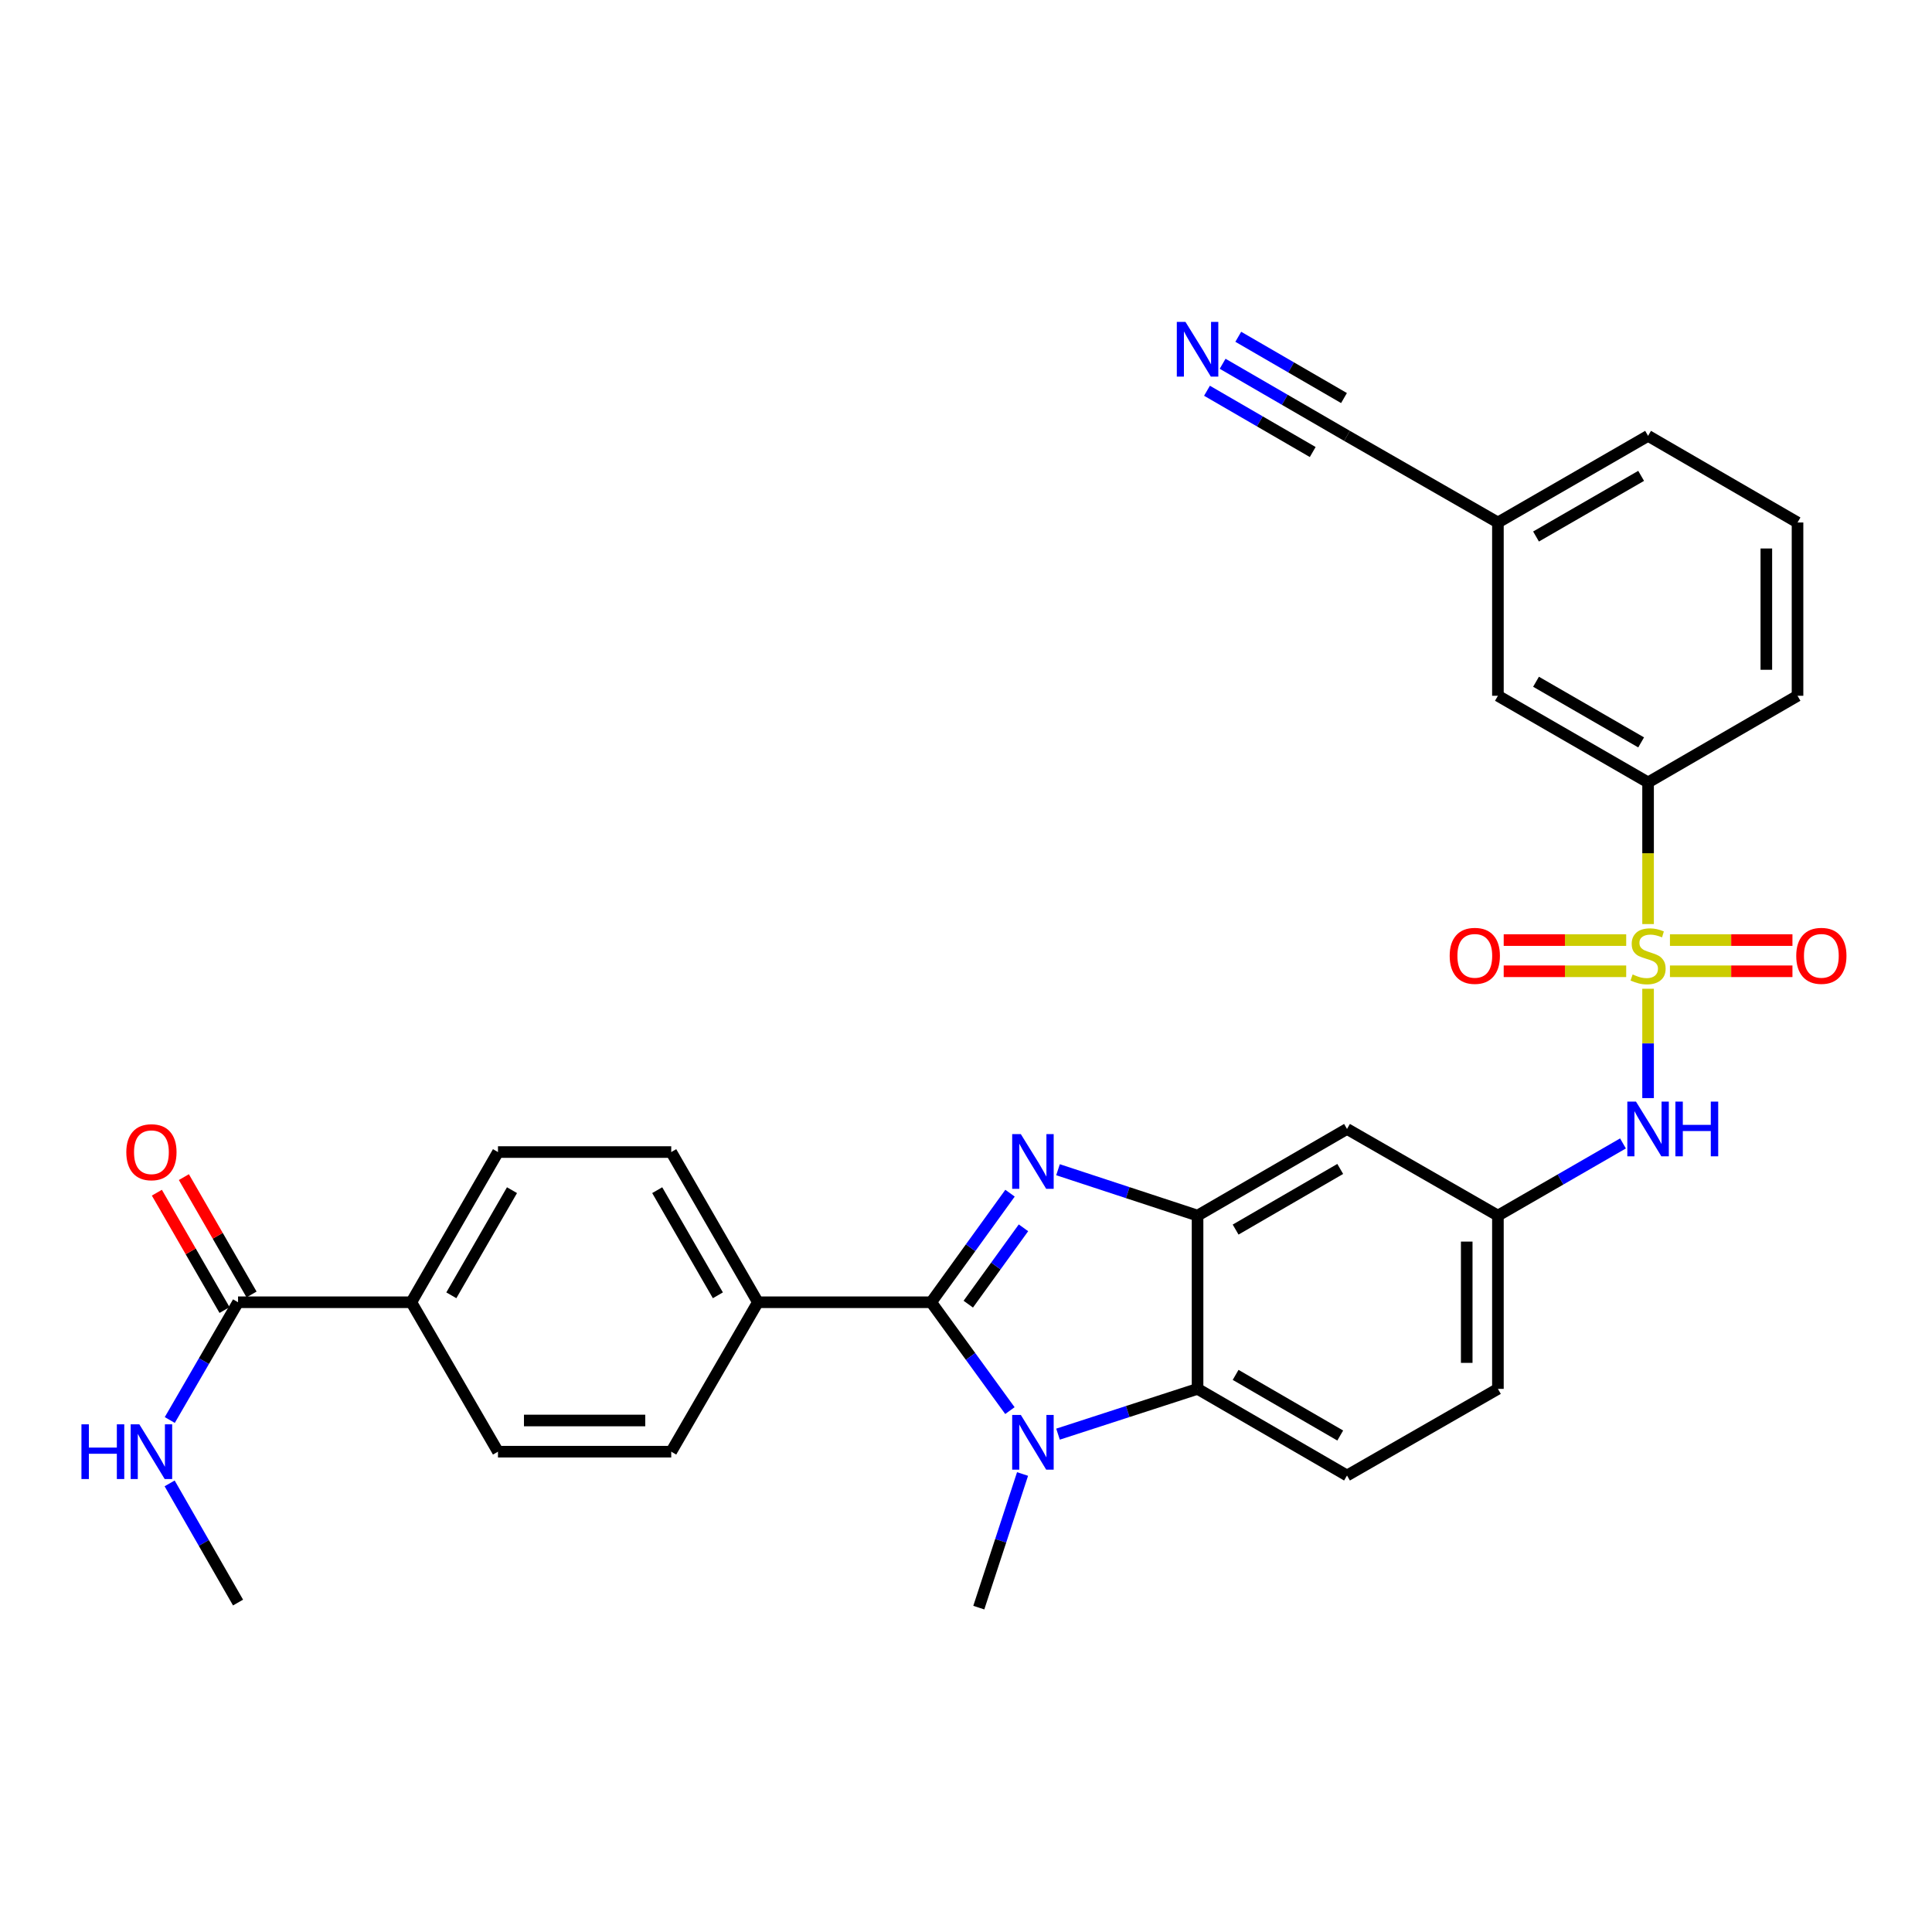 <?xml version='1.0' encoding='iso-8859-1'?>
<svg version='1.1' baseProfile='full'
              xmlns='http://www.w3.org/2000/svg'
                      xmlns:rdkit='http://www.rdkit.org/xml'
                      xmlns:xlink='http://www.w3.org/1999/xlink'
                  xml:space='preserve'
width='1000px' height='1000px' viewBox='0 0 1000 1000'>
<!-- END OF HEADER -->
<rect style='opacity:1.0;fill:#FFFFFF;stroke:none' width='1000' height='1000' x='0' y='0'> </rect>
<path class='bond-5' d='M 853.042,511.782 L 853.042,540.077' style='fill:none;fill-rule:evenodd;stroke:#CCCC00;stroke-width:6px;stroke-linecap:butt;stroke-linejoin:miter;stroke-opacity:1' />
<path class='bond-5' d='M 853.042,540.077 L 853.042,568.373' style='fill:none;fill-rule:evenodd;stroke:#0000FF;stroke-width:6px;stroke-linecap:butt;stroke-linejoin:miter;stroke-opacity:1' />
<path class='bond-6' d='M 853.042,478.298 L 853.042,441.635' style='fill:none;fill-rule:evenodd;stroke:#CCCC00;stroke-width:6px;stroke-linecap:butt;stroke-linejoin:miter;stroke-opacity:1' />
<path class='bond-6' d='M 853.042,441.635 L 853.042,404.973' style='fill:none;fill-rule:evenodd;stroke:#000000;stroke-width:6px;stroke-linecap:butt;stroke-linejoin:miter;stroke-opacity:1' />
<path class='bond-11' d='M 841.719,486.588 L 810.016,486.588' style='fill:none;fill-rule:evenodd;stroke:#CCCC00;stroke-width:6px;stroke-linecap:butt;stroke-linejoin:miter;stroke-opacity:1' />
<path class='bond-11' d='M 810.016,486.588 L 778.314,486.588' style='fill:none;fill-rule:evenodd;stroke:#FF0000;stroke-width:6px;stroke-linecap:butt;stroke-linejoin:miter;stroke-opacity:1' />
<path class='bond-11' d='M 841.719,502.732 L 810.016,502.732' style='fill:none;fill-rule:evenodd;stroke:#CCCC00;stroke-width:6px;stroke-linecap:butt;stroke-linejoin:miter;stroke-opacity:1' />
<path class='bond-11' d='M 810.016,502.732 L 778.314,502.732' style='fill:none;fill-rule:evenodd;stroke:#FF0000;stroke-width:6px;stroke-linecap:butt;stroke-linejoin:miter;stroke-opacity:1' />
<path class='bond-12' d='M 864.364,502.732 L 896.067,502.732' style='fill:none;fill-rule:evenodd;stroke:#CCCC00;stroke-width:6px;stroke-linecap:butt;stroke-linejoin:miter;stroke-opacity:1' />
<path class='bond-12' d='M 896.067,502.732 L 927.769,502.732' style='fill:none;fill-rule:evenodd;stroke:#FF0000;stroke-width:6px;stroke-linecap:butt;stroke-linejoin:miter;stroke-opacity:1' />
<path class='bond-12' d='M 864.364,486.588 L 896.067,486.588' style='fill:none;fill-rule:evenodd;stroke:#CCCC00;stroke-width:6px;stroke-linecap:butt;stroke-linejoin:miter;stroke-opacity:1' />
<path class='bond-12' d='M 896.067,486.588 L 927.769,486.588' style='fill:none;fill-rule:evenodd;stroke:#FF0000;stroke-width:6px;stroke-linecap:butt;stroke-linejoin:miter;stroke-opacity:1' />
<path class='bond-0' d='M 481.979,674.043 L 502.382,645.816' style='fill:none;fill-rule:evenodd;stroke:#000000;stroke-width:6px;stroke-linecap:butt;stroke-linejoin:miter;stroke-opacity:1' />
<path class='bond-0' d='M 502.382,645.816 L 522.784,617.589' style='fill:none;fill-rule:evenodd;stroke:#0000FF;stroke-width:6px;stroke-linecap:butt;stroke-linejoin:miter;stroke-opacity:1' />
<path class='bond-0' d='M 501.184,675.032 L 515.465,655.273' style='fill:none;fill-rule:evenodd;stroke:#000000;stroke-width:6px;stroke-linecap:butt;stroke-linejoin:miter;stroke-opacity:1' />
<path class='bond-0' d='M 515.465,655.273 L 529.747,635.514' style='fill:none;fill-rule:evenodd;stroke:#0000FF;stroke-width:6px;stroke-linecap:butt;stroke-linejoin:miter;stroke-opacity:1' />
<path class='bond-10' d='M 481.979,674.043 L 392.283,674.043' style='fill:none;fill-rule:evenodd;stroke:#000000;stroke-width:6px;stroke-linecap:butt;stroke-linejoin:miter;stroke-opacity:1' />
<path class='bond-33' d='M 481.979,674.043 L 502.353,702.085' style='fill:none;fill-rule:evenodd;stroke:#000000;stroke-width:6px;stroke-linecap:butt;stroke-linejoin:miter;stroke-opacity:1' />
<path class='bond-33' d='M 502.353,702.085 L 522.728,730.128' style='fill:none;fill-rule:evenodd;stroke:#0000FF;stroke-width:6px;stroke-linecap:butt;stroke-linejoin:miter;stroke-opacity:1' />
<path class='bond-1' d='M 547.626,605.448 L 583.74,617.319' style='fill:none;fill-rule:evenodd;stroke:#0000FF;stroke-width:6px;stroke-linecap:butt;stroke-linejoin:miter;stroke-opacity:1' />
<path class='bond-1' d='M 583.74,617.319 L 619.855,629.19' style='fill:none;fill-rule:evenodd;stroke:#000000;stroke-width:6px;stroke-linecap:butt;stroke-linejoin:miter;stroke-opacity:1' />
<path class='bond-2' d='M 547.623,742.316 L 583.739,730.597' style='fill:none;fill-rule:evenodd;stroke:#0000FF;stroke-width:6px;stroke-linecap:butt;stroke-linejoin:miter;stroke-opacity:1' />
<path class='bond-2' d='M 583.739,730.597 L 619.855,718.877' style='fill:none;fill-rule:evenodd;stroke:#000000;stroke-width:6px;stroke-linecap:butt;stroke-linejoin:miter;stroke-opacity:1' />
<path class='bond-26' d='M 529.27,762.939 L 517.948,797.523' style='fill:none;fill-rule:evenodd;stroke:#0000FF;stroke-width:6px;stroke-linecap:butt;stroke-linejoin:miter;stroke-opacity:1' />
<path class='bond-26' d='M 517.948,797.523 L 506.625,832.107' style='fill:none;fill-rule:evenodd;stroke:#000000;stroke-width:6px;stroke-linecap:butt;stroke-linejoin:miter;stroke-opacity:1' />
<path class='bond-3' d='M 619.855,629.19 L 697.21,584.347' style='fill:none;fill-rule:evenodd;stroke:#000000;stroke-width:6px;stroke-linecap:butt;stroke-linejoin:miter;stroke-opacity:1' />
<path class='bond-3' d='M 639.555,636.43 L 693.703,605.04' style='fill:none;fill-rule:evenodd;stroke:#000000;stroke-width:6px;stroke-linecap:butt;stroke-linejoin:miter;stroke-opacity:1' />
<path class='bond-32' d='M 619.855,629.19 L 619.855,718.877' style='fill:none;fill-rule:evenodd;stroke:#000000;stroke-width:6px;stroke-linecap:butt;stroke-linejoin:miter;stroke-opacity:1' />
<path class='bond-4' d='M 619.855,718.877 L 697.21,763.721' style='fill:none;fill-rule:evenodd;stroke:#000000;stroke-width:6px;stroke-linecap:butt;stroke-linejoin:miter;stroke-opacity:1' />
<path class='bond-4' d='M 639.555,711.637 L 693.703,743.028' style='fill:none;fill-rule:evenodd;stroke:#000000;stroke-width:6px;stroke-linecap:butt;stroke-linejoin:miter;stroke-opacity:1' />
<path class='bond-15' d='M 840.058,591.838 L 807.688,610.514' style='fill:none;fill-rule:evenodd;stroke:#0000FF;stroke-width:6px;stroke-linecap:butt;stroke-linejoin:miter;stroke-opacity:1' />
<path class='bond-15' d='M 807.688,610.514 L 775.319,629.19' style='fill:none;fill-rule:evenodd;stroke:#000000;stroke-width:6px;stroke-linecap:butt;stroke-linejoin:miter;stroke-opacity:1' />
<path class='bond-17' d='M 853.042,404.973 L 775.319,360.129' style='fill:none;fill-rule:evenodd;stroke:#000000;stroke-width:6px;stroke-linecap:butt;stroke-linejoin:miter;stroke-opacity:1' />
<path class='bond-17' d='M 849.451,384.263 L 795.045,352.872' style='fill:none;fill-rule:evenodd;stroke:#000000;stroke-width:6px;stroke-linecap:butt;stroke-linejoin:miter;stroke-opacity:1' />
<path class='bond-27' d='M 853.042,404.973 L 930.397,360.129' style='fill:none;fill-rule:evenodd;stroke:#000000;stroke-width:6px;stroke-linecap:butt;stroke-linejoin:miter;stroke-opacity:1' />
<path class='bond-7' d='M 123.213,674.043 L 212.9,674.043' style='fill:none;fill-rule:evenodd;stroke:#000000;stroke-width:6px;stroke-linecap:butt;stroke-linejoin:miter;stroke-opacity:1' />
<path class='bond-18' d='M 130.205,670.01 L 112.691,639.642' style='fill:none;fill-rule:evenodd;stroke:#000000;stroke-width:6px;stroke-linecap:butt;stroke-linejoin:miter;stroke-opacity:1' />
<path class='bond-18' d='M 112.691,639.642 L 95.177,609.273' style='fill:none;fill-rule:evenodd;stroke:#FF0000;stroke-width:6px;stroke-linecap:butt;stroke-linejoin:miter;stroke-opacity:1' />
<path class='bond-18' d='M 116.22,678.076 L 98.706,647.707' style='fill:none;fill-rule:evenodd;stroke:#000000;stroke-width:6px;stroke-linecap:butt;stroke-linejoin:miter;stroke-opacity:1' />
<path class='bond-18' d='M 98.706,647.707 L 81.192,617.338' style='fill:none;fill-rule:evenodd;stroke:#FF0000;stroke-width:6px;stroke-linecap:butt;stroke-linejoin:miter;stroke-opacity:1' />
<path class='bond-23' d='M 123.213,674.043 L 105.547,704.518' style='fill:none;fill-rule:evenodd;stroke:#000000;stroke-width:6px;stroke-linecap:butt;stroke-linejoin:miter;stroke-opacity:1' />
<path class='bond-23' d='M 105.547,704.518 L 87.882,734.994' style='fill:none;fill-rule:evenodd;stroke:#0000FF;stroke-width:6px;stroke-linecap:butt;stroke-linejoin:miter;stroke-opacity:1' />
<path class='bond-8' d='M 697.21,584.347 L 775.319,629.19' style='fill:none;fill-rule:evenodd;stroke:#000000;stroke-width:6px;stroke-linecap:butt;stroke-linejoin:miter;stroke-opacity:1' />
<path class='bond-9' d='M 632.83,188.284 L 665.02,206.941' style='fill:none;fill-rule:evenodd;stroke:#0000FF;stroke-width:6px;stroke-linecap:butt;stroke-linejoin:miter;stroke-opacity:1' />
<path class='bond-9' d='M 665.02,206.941 L 697.21,225.598' style='fill:none;fill-rule:evenodd;stroke:#000000;stroke-width:6px;stroke-linecap:butt;stroke-linejoin:miter;stroke-opacity:1' />
<path class='bond-9' d='M 624.735,202.251 L 652.096,218.11' style='fill:none;fill-rule:evenodd;stroke:#0000FF;stroke-width:6px;stroke-linecap:butt;stroke-linejoin:miter;stroke-opacity:1' />
<path class='bond-9' d='M 652.096,218.11 L 679.458,233.969' style='fill:none;fill-rule:evenodd;stroke:#000000;stroke-width:6px;stroke-linecap:butt;stroke-linejoin:miter;stroke-opacity:1' />
<path class='bond-9' d='M 640.926,174.317 L 668.287,190.175' style='fill:none;fill-rule:evenodd;stroke:#0000FF;stroke-width:6px;stroke-linecap:butt;stroke-linejoin:miter;stroke-opacity:1' />
<path class='bond-9' d='M 668.287,190.175 L 695.649,206.034' style='fill:none;fill-rule:evenodd;stroke:#000000;stroke-width:6px;stroke-linecap:butt;stroke-linejoin:miter;stroke-opacity:1' />
<path class='bond-19' d='M 392.283,674.043 L 347.43,751.389' style='fill:none;fill-rule:evenodd;stroke:#000000;stroke-width:6px;stroke-linecap:butt;stroke-linejoin:miter;stroke-opacity:1' />
<path class='bond-20' d='M 392.283,674.043 L 347.43,596.302' style='fill:none;fill-rule:evenodd;stroke:#000000;stroke-width:6px;stroke-linecap:butt;stroke-linejoin:miter;stroke-opacity:1' />
<path class='bond-20' d='M 371.572,670.449 L 340.175,616.031' style='fill:none;fill-rule:evenodd;stroke:#000000;stroke-width:6px;stroke-linecap:butt;stroke-linejoin:miter;stroke-opacity:1' />
<path class='bond-13' d='M 697.21,763.721 L 775.319,718.877' style='fill:none;fill-rule:evenodd;stroke:#000000;stroke-width:6px;stroke-linecap:butt;stroke-linejoin:miter;stroke-opacity:1' />
<path class='bond-14' d='M 697.21,225.598 L 775.319,270.442' style='fill:none;fill-rule:evenodd;stroke:#000000;stroke-width:6px;stroke-linecap:butt;stroke-linejoin:miter;stroke-opacity:1' />
<path class='bond-25' d='M 775.319,629.19 L 775.319,718.877' style='fill:none;fill-rule:evenodd;stroke:#000000;stroke-width:6px;stroke-linecap:butt;stroke-linejoin:miter;stroke-opacity:1' />
<path class='bond-25' d='M 759.175,642.643 L 759.175,705.424' style='fill:none;fill-rule:evenodd;stroke:#000000;stroke-width:6px;stroke-linecap:butt;stroke-linejoin:miter;stroke-opacity:1' />
<path class='bond-16' d='M 212.9,674.043 L 257.752,596.302' style='fill:none;fill-rule:evenodd;stroke:#000000;stroke-width:6px;stroke-linecap:butt;stroke-linejoin:miter;stroke-opacity:1' />
<path class='bond-16' d='M 233.611,670.449 L 265.008,616.031' style='fill:none;fill-rule:evenodd;stroke:#000000;stroke-width:6px;stroke-linecap:butt;stroke-linejoin:miter;stroke-opacity:1' />
<path class='bond-34' d='M 212.9,674.043 L 257.752,751.389' style='fill:none;fill-rule:evenodd;stroke:#000000;stroke-width:6px;stroke-linecap:butt;stroke-linejoin:miter;stroke-opacity:1' />
<path class='bond-24' d='M 775.319,360.129 L 775.319,270.442' style='fill:none;fill-rule:evenodd;stroke:#000000;stroke-width:6px;stroke-linecap:butt;stroke-linejoin:miter;stroke-opacity:1' />
<path class='bond-22' d='M 347.43,751.389 L 257.752,751.389' style='fill:none;fill-rule:evenodd;stroke:#000000;stroke-width:6px;stroke-linecap:butt;stroke-linejoin:miter;stroke-opacity:1' />
<path class='bond-22' d='M 333.979,735.245 L 271.204,735.245' style='fill:none;fill-rule:evenodd;stroke:#000000;stroke-width:6px;stroke-linecap:butt;stroke-linejoin:miter;stroke-opacity:1' />
<path class='bond-21' d='M 347.43,596.302 L 257.752,596.302' style='fill:none;fill-rule:evenodd;stroke:#000000;stroke-width:6px;stroke-linecap:butt;stroke-linejoin:miter;stroke-opacity:1' />
<path class='bond-30' d='M 87.8,767.8 L 105.506,798.64' style='fill:none;fill-rule:evenodd;stroke:#0000FF;stroke-width:6px;stroke-linecap:butt;stroke-linejoin:miter;stroke-opacity:1' />
<path class='bond-30' d='M 105.506,798.64 L 123.213,829.48' style='fill:none;fill-rule:evenodd;stroke:#000000;stroke-width:6px;stroke-linecap:butt;stroke-linejoin:miter;stroke-opacity:1' />
<path class='bond-31' d='M 775.319,270.442 L 853.042,225.598' style='fill:none;fill-rule:evenodd;stroke:#000000;stroke-width:6px;stroke-linecap:butt;stroke-linejoin:miter;stroke-opacity:1' />
<path class='bond-31' d='M 795.045,277.699 L 849.451,246.308' style='fill:none;fill-rule:evenodd;stroke:#000000;stroke-width:6px;stroke-linecap:butt;stroke-linejoin:miter;stroke-opacity:1' />
<path class='bond-28' d='M 930.397,360.129 L 930.397,270.442' style='fill:none;fill-rule:evenodd;stroke:#000000;stroke-width:6px;stroke-linecap:butt;stroke-linejoin:miter;stroke-opacity:1' />
<path class='bond-28' d='M 914.253,346.676 L 914.253,283.895' style='fill:none;fill-rule:evenodd;stroke:#000000;stroke-width:6px;stroke-linecap:butt;stroke-linejoin:miter;stroke-opacity:1' />
<path class='bond-29' d='M 930.397,270.442 L 853.042,225.598' style='fill:none;fill-rule:evenodd;stroke:#000000;stroke-width:6px;stroke-linecap:butt;stroke-linejoin:miter;stroke-opacity:1' />
<path  class='atom-0' d='M 845.042 504.38
Q 845.362 504.5, 846.682 505.06
Q 848.002 505.62, 849.442 505.98
Q 850.922 506.3, 852.362 506.3
Q 855.042 506.3, 856.602 505.02
Q 858.162 503.7, 858.162 501.42
Q 858.162 499.86, 857.362 498.9
Q 856.602 497.94, 855.402 497.42
Q 854.202 496.9, 852.202 496.3
Q 849.682 495.54, 848.162 494.82
Q 846.682 494.1, 845.602 492.58
Q 844.562 491.06, 844.562 488.5
Q 844.562 484.94, 846.962 482.74
Q 849.402 480.54, 854.202 480.54
Q 857.482 480.54, 861.202 482.1
L 860.282 485.18
Q 856.882 483.78, 854.322 483.78
Q 851.562 483.78, 850.042 484.94
Q 848.522 486.06, 848.562 488.02
Q 848.562 489.54, 849.322 490.46
Q 850.122 491.38, 851.242 491.9
Q 852.402 492.42, 854.322 493.02
Q 856.882 493.82, 858.402 494.62
Q 859.922 495.42, 861.002 497.06
Q 862.122 498.66, 862.122 501.42
Q 862.122 505.34, 859.482 507.46
Q 856.882 509.54, 852.522 509.54
Q 850.002 509.54, 848.082 508.98
Q 846.202 508.46, 843.962 507.54
L 845.042 504.38
' fill='#CCCC00'/>
<path  class='atom-2' d='M 528.383 587.021
L 537.663 602.021
Q 538.583 603.501, 540.063 606.181
Q 541.543 608.861, 541.623 609.021
L 541.623 587.021
L 545.383 587.021
L 545.383 615.341
L 541.503 615.341
L 531.543 598.941
Q 530.383 597.021, 529.143 594.821
Q 527.943 592.621, 527.583 591.941
L 527.583 615.341
L 523.903 615.341
L 523.903 587.021
L 528.383 587.021
' fill='#0000FF'/>
<path  class='atom-3' d='M 528.383 732.368
L 537.663 747.368
Q 538.583 748.848, 540.063 751.528
Q 541.543 754.208, 541.623 754.368
L 541.623 732.368
L 545.383 732.368
L 545.383 760.688
L 541.503 760.688
L 531.543 744.288
Q 530.383 742.368, 529.143 740.168
Q 527.943 737.968, 527.583 737.288
L 527.583 760.688
L 523.903 760.688
L 523.903 732.368
L 528.383 732.368
' fill='#0000FF'/>
<path  class='atom-6' d='M 846.782 570.187
L 856.062 585.187
Q 856.982 586.667, 858.462 589.347
Q 859.942 592.027, 860.022 592.187
L 860.022 570.187
L 863.782 570.187
L 863.782 598.507
L 859.902 598.507
L 849.942 582.107
Q 848.782 580.187, 847.542 577.987
Q 846.342 575.787, 845.982 575.107
L 845.982 598.507
L 842.302 598.507
L 842.302 570.187
L 846.782 570.187
' fill='#0000FF'/>
<path  class='atom-6' d='M 867.182 570.187
L 871.022 570.187
L 871.022 582.227
L 885.502 582.227
L 885.502 570.187
L 889.342 570.187
L 889.342 598.507
L 885.502 598.507
L 885.502 585.427
L 871.022 585.427
L 871.022 598.507
L 867.182 598.507
L 867.182 570.187
' fill='#0000FF'/>
<path  class='atom-10' d='M 613.595 166.604
L 622.875 181.604
Q 623.795 183.084, 625.275 185.764
Q 626.755 188.444, 626.835 188.604
L 626.835 166.604
L 630.595 166.604
L 630.595 194.924
L 626.715 194.924
L 616.755 178.524
Q 615.595 176.604, 614.355 174.404
Q 613.155 172.204, 612.795 171.524
L 612.795 194.924
L 609.115 194.924
L 609.115 166.604
L 613.595 166.604
' fill='#0000FF'/>
<path  class='atom-12' d='M 750.354 494.74
Q 750.354 487.94, 753.714 484.14
Q 757.074 480.34, 763.354 480.34
Q 769.634 480.34, 772.994 484.14
Q 776.354 487.94, 776.354 494.74
Q 776.354 501.62, 772.954 505.54
Q 769.554 509.42, 763.354 509.42
Q 757.114 509.42, 753.714 505.54
Q 750.354 501.66, 750.354 494.74
M 763.354 506.22
Q 767.674 506.22, 769.994 503.34
Q 772.354 500.42, 772.354 494.74
Q 772.354 489.18, 769.994 486.38
Q 767.674 483.54, 763.354 483.54
Q 759.034 483.54, 756.674 486.34
Q 754.354 489.14, 754.354 494.74
Q 754.354 500.46, 756.674 503.34
Q 759.034 506.22, 763.354 506.22
' fill='#FF0000'/>
<path  class='atom-13' d='M 929.729 494.74
Q 929.729 487.94, 933.089 484.14
Q 936.449 480.34, 942.729 480.34
Q 949.009 480.34, 952.369 484.14
Q 955.729 487.94, 955.729 494.74
Q 955.729 501.62, 952.329 505.54
Q 948.929 509.42, 942.729 509.42
Q 936.489 509.42, 933.089 505.54
Q 929.729 501.66, 929.729 494.74
M 942.729 506.22
Q 947.049 506.22, 949.369 503.34
Q 951.729 500.42, 951.729 494.74
Q 951.729 489.18, 949.369 486.38
Q 947.049 483.54, 942.729 483.54
Q 938.409 483.54, 936.049 486.34
Q 933.729 489.14, 933.729 494.74
Q 933.729 500.46, 936.049 503.34
Q 938.409 506.22, 942.729 506.22
' fill='#FF0000'/>
<path  class='atom-19' d='M 65.378 596.382
Q 65.378 589.582, 68.738 585.782
Q 72.098 581.982, 78.378 581.982
Q 84.658 581.982, 88.018 585.782
Q 91.378 589.582, 91.378 596.382
Q 91.378 603.262, 87.978 607.182
Q 84.578 611.062, 78.378 611.062
Q 72.138 611.062, 68.738 607.182
Q 65.378 603.302, 65.378 596.382
M 78.378 607.862
Q 82.698 607.862, 85.018 604.982
Q 87.378 602.062, 87.378 596.382
Q 87.378 590.822, 85.018 588.022
Q 82.698 585.182, 78.378 585.182
Q 74.058 585.182, 71.698 587.982
Q 69.378 590.782, 69.378 596.382
Q 69.378 602.102, 71.698 604.982
Q 74.058 607.862, 78.378 607.862
' fill='#FF0000'/>
<path  class='atom-24' d='M 42.158 737.229
L 45.998 737.229
L 45.998 749.269
L 60.478 749.269
L 60.478 737.229
L 64.318 737.229
L 64.318 765.549
L 60.478 765.549
L 60.478 752.469
L 45.998 752.469
L 45.998 765.549
L 42.158 765.549
L 42.158 737.229
' fill='#0000FF'/>
<path  class='atom-24' d='M 72.118 737.229
L 81.398 752.229
Q 82.318 753.709, 83.798 756.389
Q 85.278 759.069, 85.358 759.229
L 85.358 737.229
L 89.118 737.229
L 89.118 765.549
L 85.238 765.549
L 75.278 749.149
Q 74.118 747.229, 72.878 745.029
Q 71.678 742.829, 71.318 742.149
L 71.318 765.549
L 67.638 765.549
L 67.638 737.229
L 72.118 737.229
' fill='#0000FF'/>
</svg>
